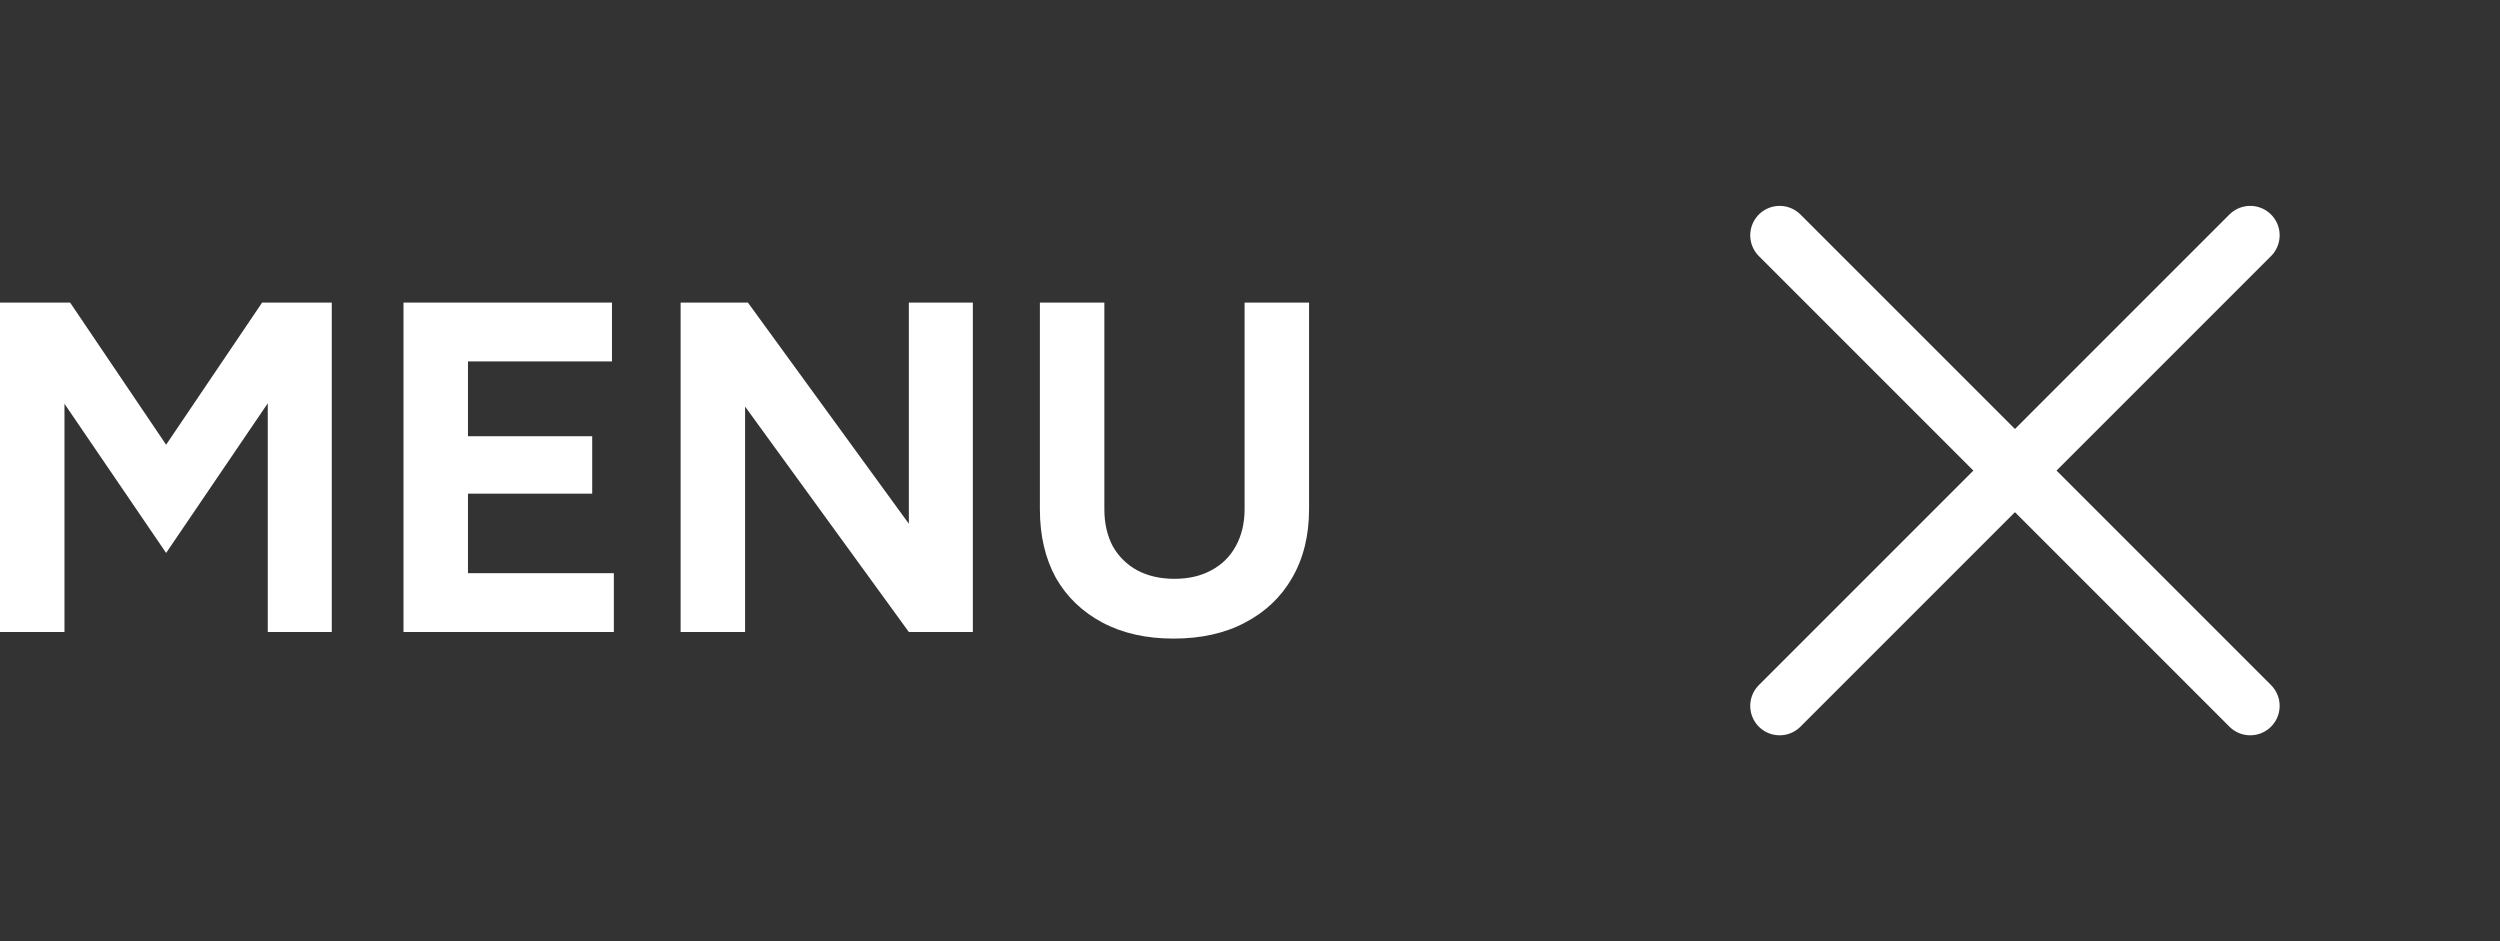 <svg width="85" height="32" viewBox="0 0 85 32" fill="none" xmlns="http://www.w3.org/2000/svg">
<rect x="0" y="0" width="85" height="32" fill="#333333" stroke="none"/>
<path d="M39.9 21.712C38.972 21.712 38.166 21.531 37.484 21.168C36.801 20.805 36.273 20.299 35.9 19.648C35.537 18.987 35.356 18.208 35.356 17.312V10.288H37.548V17.312C37.548 17.792 37.644 18.213 37.836 18.576C38.038 18.928 38.316 19.2 38.668 19.392C39.03 19.584 39.452 19.68 39.932 19.68C40.412 19.68 40.828 19.584 41.18 19.392C41.542 19.2 41.82 18.928 42.012 18.576C42.214 18.213 42.316 17.792 42.316 17.312V10.288H44.508V17.312C44.508 18.208 44.316 18.987 43.932 19.648C43.558 20.299 43.025 20.805 42.332 21.168C41.649 21.531 40.838 21.712 39.9 21.712Z" fill="white"/>
<path d="M23.141 21.488V10.288H25.429L30.901 17.808V10.288H33.077V21.488H30.901L25.333 13.824V21.488H23.141Z" fill="white"/>
<path d="M13.719 21.488V10.288H20.807V12.288H15.911V14.832H20.135V16.784H15.911V19.488H20.871V21.488H13.719Z" fill="white"/>
<path d="M0 21.488V10.288H2.384L5.648 15.12L8.912 10.288H11.28V21.488H9.104V13.712L5.648 18.8L2.192 13.728V21.488H0Z" fill="white"/>
<path d="M60.508 8L76.508 24" stroke="white" stroke-width="2" stroke-linecap="round" stroke-linejoin="round"/>
<path d="M76.508 8L60.508 24" stroke="white" stroke-width="2" stroke-linecap="round" stroke-linejoin="round"/>
</svg>
